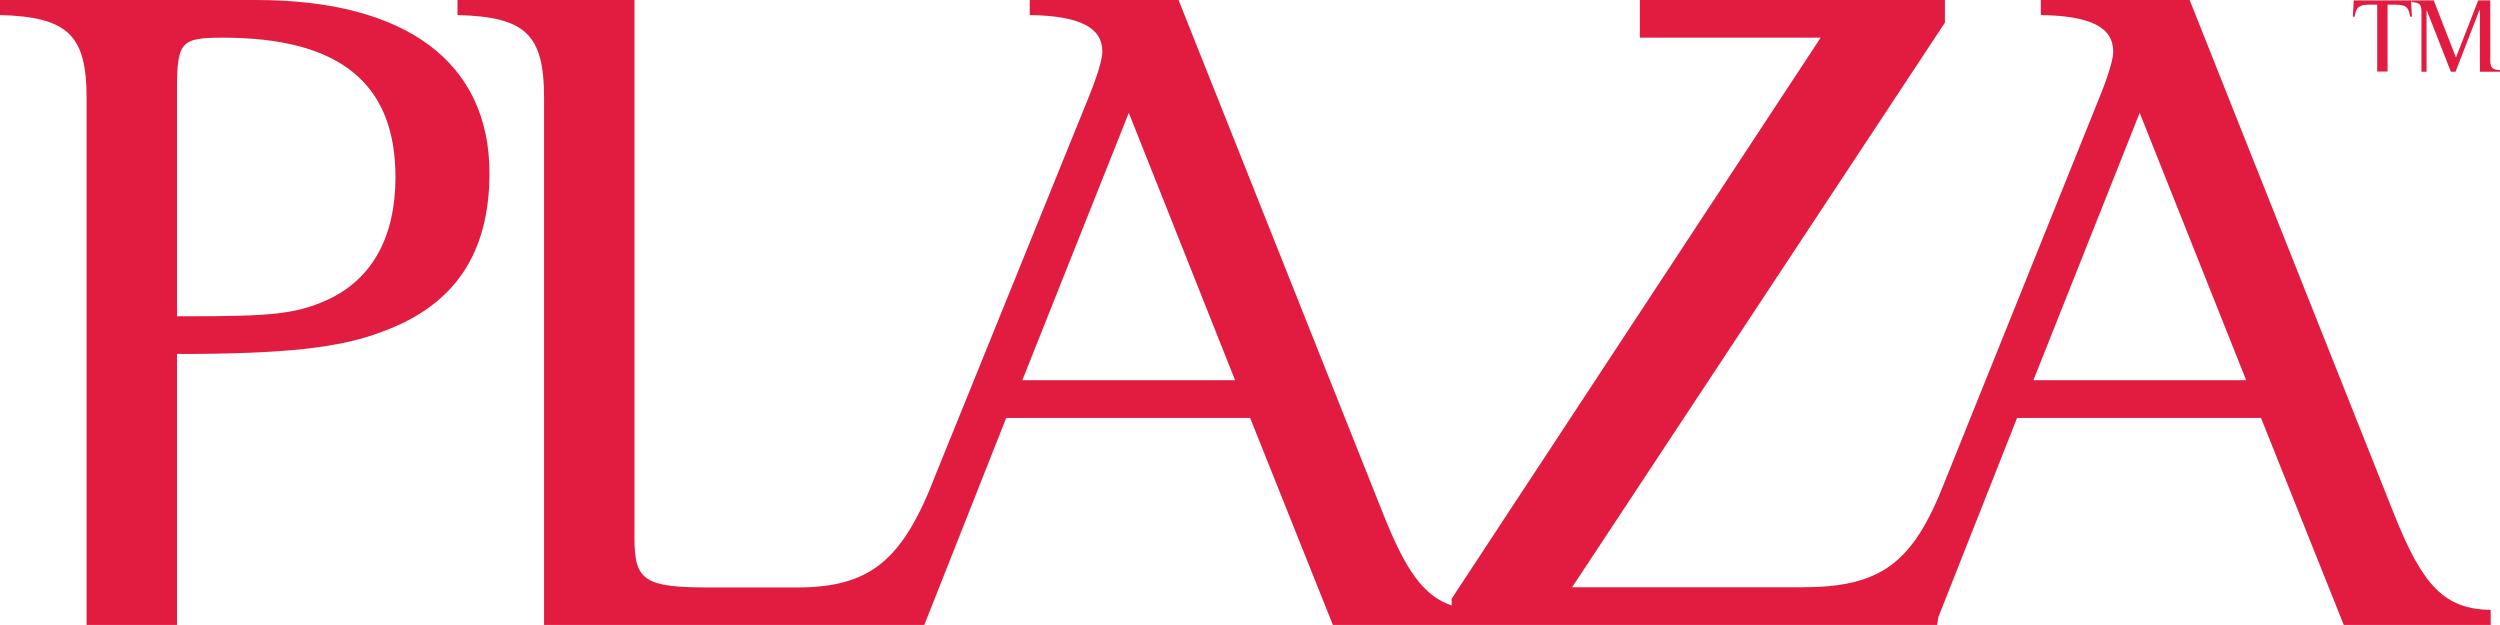 <!-- Generator: Adobe Illustrator 23.0.1, SVG Export Plug-In  -->
<svg version="1.1" xmlns="http://www.w3.org/2000/svg" xmlns:xlink="http://www.w3.org/1999/xlink" x="0px" y="0px"
	 width="118.09px" height="29.52px" viewBox="0 0 118.09 29.52" style="enable-background:new 0 0 118.09 29.52;"
	 xml:space="preserve">
<style type="text/css">
	.st0{fill:#E21C40;}
</style>
<defs>
</defs>
<g>
	<g>
		<path class="st0" d="M113.85,0.79c-0.1-0.5-0.2-0.57-0.83-0.57h-0.24v3.16h-0.49V0.22h-0.24c-0.33,0-0.45,0.01-0.56,0.07
			c-0.15,0.07-0.21,0.2-0.27,0.5h-0.08l0.04-0.77h2.71l0.04,0.77H113.85z"/>
		<path class="st0" d="M117.14,3.38V0.47h-0.02l-1.13,2.92h-0.22l-1.13-2.88h-0.02v2.88h-0.24V0.55c0-0.34-0.09-0.43-0.47-0.45V0.02
			h1.05L116,2.69h0.02l1.04-2.67h0.57v2.82c0,0.36,0.1,0.46,0.47,0.47v0.08H117.14z"/>
	</g>
	<g>
		<path class="st0" d="M18.68,8.36c0,2.85-1.11,4.85-3.25,5.82c-1.51,0.67-2.67,0.76-6.67,0.76h-0.4V4.27
			c0-2.31,0.18-2.49,2.18-2.49C16.01,1.78,18.68,3.91,18.68,8.36 M23.12,8.18C23.12,2.93,19.16,0,12.09,0H0v0.71
			C3.2,0.8,4.09,1.65,4.09,4.62v24.9h4.27V16.72c5.02,0,7.69-0.27,9.74-1.07C21.48,14.41,23.12,11.96,23.12,8.18 M106.1,17.96H96.05
			l5.02-12.63L106.1,17.96z M58.34,17.96H48.29l5.03-12.63L58.34,17.96z M113.12,24.37L103.43,0h-7.03v0.71
			c2.36,0.04,3.42,0.58,3.42,1.73c0,0.4-0.27,1.24-0.71,2.31l-7.25,18.01c-1.51,3.87-3.02,4.98-6.76,4.98H74.26L91.87,1.07V0H77.46
			v1.78H86l-17.43,26.5v0.32c-1.33-0.45-2.17-1.67-3.2-4.24L55.67,0h-7.03v0.71c2.36,0.04,3.43,0.58,3.43,1.73
			c0,0.4-0.27,1.24-0.71,2.31L44.2,22.41c-1.56,4.09-3.11,5.34-6.58,5.34h-4.09c-3.07,0-3.56-0.31-3.56-2.31V0h-8.36v0.71
			c3.2,0.09,4.09,0.89,4.09,3.91v24.9h15.74h2.22h0l3.87-9.78h11.52l3.91,9.78h5.6h1.33h19.3h2.22h0.09l0.06-0.37l3.72-9.41h11.52
			l3.91,9.78h6.94v-0.71C115.48,28.77,114.46,27.7,113.12,24.37"/>
	</g>
</g>
</svg>
